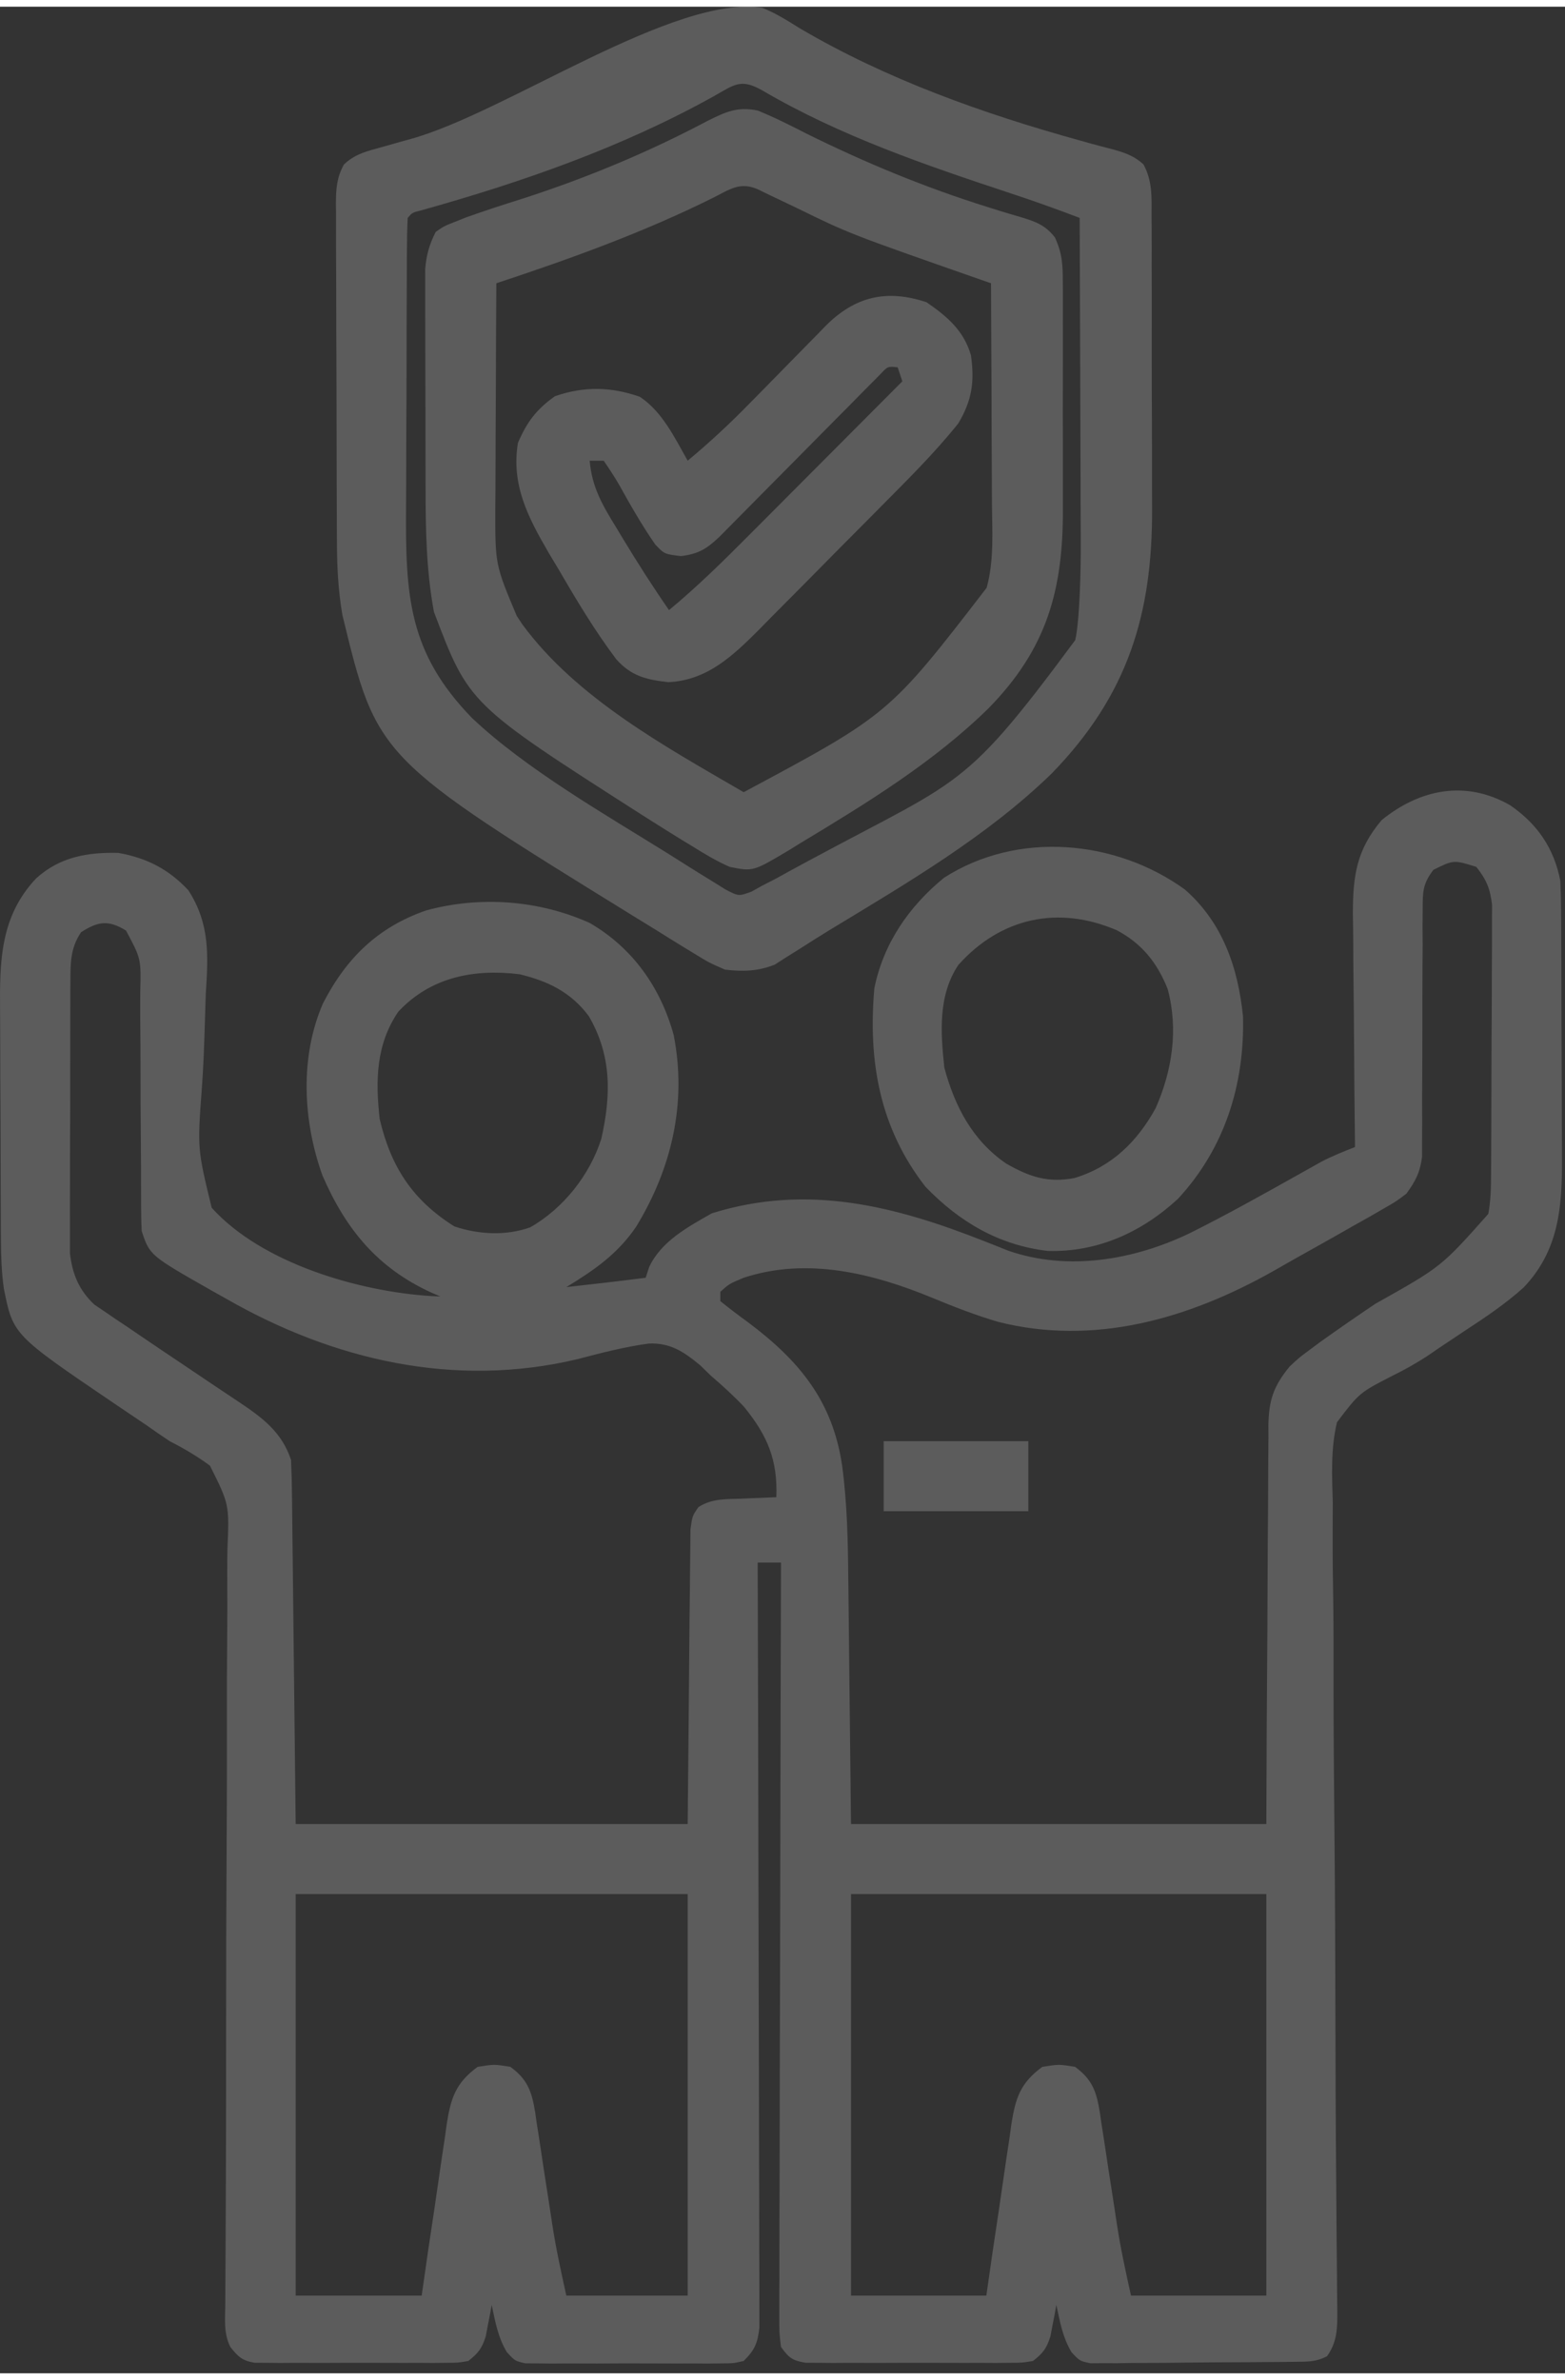 <svg width="125" height="190" viewBox="0 0 131 198" fill="none" xmlns="http://www.w3.org/2000/svg">
                                            <rect x="0" y="0" width="131" height="198" fill="#333333" stroke="none"/>
                                            <path d="M126.41 66.812C128.695 68.378 130.085 70.419 130.61 73.14C130.65 74.026 130.668 74.914 130.672 75.801C130.674 76.066 130.676 76.33 130.678 76.603C130.684 77.476 130.687 78.349 130.689 79.222C130.691 79.832 130.693 80.442 130.696 81.053C130.7 82.333 130.702 83.613 130.703 84.893C130.706 86.524 130.715 88.155 130.726 89.786C130.733 91.047 130.735 92.309 130.736 93.57C130.737 94.171 130.74 94.772 130.745 95.373C130.781 99.818 130.747 103.803 127.526 107.167C125.996 108.54 124.32 109.664 122.602 110.786C122.079 111.135 122.079 111.135 121.546 111.491C121.189 111.729 120.833 111.967 120.465 112.212C119.943 112.569 119.943 112.569 119.41 112.934C118.475 113.531 117.609 114.024 116.622 114.507C113.787 115.961 113.787 115.961 111.914 118.431C111.378 120.652 111.5 122.922 111.562 125.19C111.561 125.95 111.557 126.71 111.551 127.47C111.542 129.525 111.569 131.579 111.603 133.634C111.632 135.786 111.626 137.938 111.624 140.091C111.626 144.165 111.657 148.238 111.698 152.312C111.758 158.296 111.772 164.281 111.788 170.265C111.791 171.148 111.793 172.031 111.796 172.913C111.797 173.344 111.799 173.775 111.8 174.219C111.808 176.781 111.824 179.344 111.847 181.907C111.86 183.498 111.871 185.089 111.882 186.68C111.888 187.419 111.895 188.158 111.904 188.897C111.916 189.903 111.923 190.91 111.929 191.917C111.934 192.211 111.938 192.504 111.943 192.807C111.947 194.248 111.931 195.378 111.078 196.577C110.118 197.058 109.472 197.025 108.398 197.037C108.003 197.042 107.608 197.047 107.201 197.052C106.773 197.055 106.345 197.058 105.904 197.061C105.466 197.064 105.027 197.067 104.576 197.071C103.648 197.076 102.719 197.08 101.791 197.083C100.368 197.09 98.945 197.107 97.522 197.124C96.621 197.128 95.721 197.132 94.82 197.134C94.393 197.141 93.966 197.148 93.525 197.155C92.931 197.153 92.931 197.153 92.325 197.152C91.976 197.154 91.627 197.156 91.267 197.159C90.375 196.968 90.375 196.968 89.685 196.228C88.939 194.956 88.733 193.717 88.422 192.281C88.379 192.521 88.336 192.761 88.292 193.008C88.23 193.324 88.168 193.64 88.105 193.965C88.046 194.278 87.987 194.59 87.926 194.913C87.595 195.938 87.313 196.307 86.469 196.968C85.579 197.117 85.579 197.117 84.526 197.12C84.131 197.123 83.736 197.127 83.329 197.131C82.69 197.127 82.69 197.127 82.038 197.124C81.381 197.125 81.381 197.125 80.711 197.127C79.785 197.128 78.859 197.126 77.933 197.121C76.513 197.115 75.094 197.121 73.674 197.128C72.776 197.127 71.877 197.126 70.978 197.124C70.552 197.126 70.126 197.128 69.687 197.131C69.292 197.127 68.897 197.123 68.49 197.12C67.969 197.118 67.969 197.118 67.436 197.117C66.313 196.929 66.044 196.715 65.375 195.796C65.231 194.627 65.231 194.627 65.234 193.164C65.233 192.895 65.232 192.626 65.231 192.349C65.229 191.445 65.236 190.542 65.242 189.639C65.242 188.992 65.242 188.345 65.242 187.699C65.241 185.941 65.248 184.183 65.256 182.426C65.264 180.59 65.264 178.753 65.266 176.917C65.269 173.439 65.279 169.961 65.291 166.484C65.304 162.524 65.31 158.565 65.316 154.606C65.328 146.461 65.349 138.316 65.375 130.171C64.731 130.171 64.086 130.171 63.422 130.171C63.423 130.506 63.424 130.841 63.425 131.186C63.451 139.326 63.471 147.466 63.483 155.607C63.489 159.543 63.497 163.48 63.51 167.417C63.522 170.847 63.53 174.278 63.532 177.708C63.534 179.525 63.537 181.342 63.546 183.159C63.554 184.869 63.556 186.578 63.555 188.288C63.555 188.916 63.557 189.544 63.562 190.172C63.568 191.028 63.566 191.885 63.563 192.741C63.564 193.221 63.565 193.7 63.566 194.194C63.41 195.503 63.176 196.047 62.25 196.968C61.391 197.166 61.391 197.166 60.379 197.17C59.999 197.175 59.62 197.18 59.229 197.185C58.82 197.182 58.411 197.179 57.99 197.176C57.569 197.177 57.149 197.179 56.716 197.18C55.827 197.181 54.938 197.178 54.048 197.172C52.685 197.163 51.322 197.172 49.959 197.182C49.096 197.181 48.233 197.179 47.37 197.176C46.961 197.179 46.552 197.182 46.13 197.185C45.751 197.18 45.372 197.175 44.981 197.17C44.647 197.169 44.313 197.168 43.969 197.166C43.109 196.968 43.109 196.968 42.424 196.226C41.671 194.956 41.468 193.719 41.156 192.281C41.114 192.521 41.071 192.761 41.027 193.008C40.965 193.324 40.903 193.64 40.839 193.965C40.78 194.278 40.721 194.59 40.66 194.913C40.331 195.934 40.041 196.306 39.203 196.968C38.358 197.117 38.358 197.117 37.368 197.12C36.996 197.123 36.625 197.127 36.242 197.131C35.641 197.127 35.641 197.127 35.029 197.124C34.617 197.125 34.205 197.126 33.781 197.127C32.91 197.128 32.039 197.126 31.168 197.121C29.834 197.115 28.499 197.121 27.164 197.128C26.319 197.127 25.473 197.126 24.628 197.124C24.228 197.126 23.827 197.128 23.415 197.131C23.043 197.127 22.672 197.123 22.289 197.12C21.799 197.118 21.799 197.118 21.298 197.117C20.26 196.934 19.928 196.612 19.281 195.796C18.704 194.642 18.846 193.478 18.858 192.213C18.86 191.775 18.86 191.775 18.861 191.329C18.865 190.345 18.872 189.361 18.879 188.378C18.882 187.675 18.885 186.972 18.888 186.268C18.892 185.143 18.897 184.018 18.903 182.893C18.916 180.101 18.923 177.309 18.924 174.517C18.925 173.91 18.925 173.91 18.925 173.291C18.926 171.62 18.927 169.949 18.928 168.279C18.93 163.533 18.939 158.787 18.97 154.041C18.994 150.274 19.003 146.506 18.994 142.739C18.989 140.745 18.993 138.751 19.015 136.757C19.035 134.88 19.036 133.004 19.021 131.127C19.019 130.439 19.024 129.751 19.037 129.063C19.195 125.306 19.195 125.306 17.576 122.065C16.485 121.26 15.409 120.633 14.203 120.015C13.558 119.583 12.917 119.145 12.284 118.695C11.363 118.071 10.441 117.45 9.519 116.83C1.095 111.118 1.095 111.118 0.322 107.245C0.132 105.892 0.086 104.599 0.078 103.232C0.076 102.971 0.074 102.709 0.072 102.44C0.066 101.582 0.064 100.724 0.061 99.866C0.06 99.57 0.059 99.275 0.058 98.971C0.052 97.41 0.049 95.848 0.047 94.286C0.045 92.681 0.035 91.076 0.024 89.472C0.017 88.23 0.015 86.988 0.014 85.746C0.013 85.155 0.01 84.564 0.005 83.973C-0.029 79.813 0.026 76.099 3.035 72.92C5.009 71.135 7.316 70.734 9.906 70.796C12.278 71.222 14.106 72.146 15.766 73.921C17.586 76.749 17.432 79.376 17.223 82.629C17.189 83.643 17.157 84.657 17.128 85.671C17.079 87.256 17.016 88.836 16.901 90.418C16.519 95.551 16.519 95.551 17.719 100.484C21.897 105.126 30.024 107.494 36.098 107.875C36.349 107.885 36.601 107.895 36.859 107.906C36.614 107.801 36.368 107.696 36.115 107.588C31.602 105.522 28.954 102.302 26.993 97.79C25.354 93.235 25.077 87.864 27.044 83.369C29.002 79.575 31.644 77.001 35.68 75.607C40.194 74.379 45.108 74.747 49.359 76.656C52.953 78.741 55.292 82.046 56.391 86.031C57.503 91.691 56.246 97.144 53.266 102.046C51.73 104.328 49.738 105.71 47.406 107.124C49.623 106.883 51.836 106.624 54.047 106.343C54.142 106.05 54.237 105.757 54.335 105.455C55.335 103.295 57.576 102.092 59.589 100.948C67.596 98.454 74.926 100.329 82.447 103.304C82.787 103.437 83.126 103.571 83.477 103.709C83.932 103.891 83.932 103.891 84.397 104.077C89.39 105.811 94.912 104.857 99.564 102.626C102.707 101.061 105.775 99.342 108.837 97.625C109.151 97.449 109.465 97.274 109.789 97.093C110.066 96.937 110.343 96.781 110.629 96.62C111.54 96.15 112.469 95.78 113.422 95.406C113.419 95.119 113.415 94.832 113.412 94.537C113.38 91.825 113.356 89.112 113.341 86.4C113.333 85.006 113.322 83.612 113.304 82.217C113.287 80.87 113.278 79.523 113.274 78.175C113.27 77.415 113.257 76.655 113.245 75.895C113.244 72.716 113.545 70.546 115.653 68.053C118.86 65.448 122.703 64.682 126.41 66.812ZM119.988 72.212C119.09 73.391 119.087 74.038 119.087 75.51C119.083 75.988 119.079 76.466 119.075 76.959C119.078 77.475 119.081 77.99 119.085 78.522C119.082 79.058 119.078 79.594 119.073 80.13C119.063 81.54 119.061 82.95 119.061 84.36C119.062 86.616 119.057 88.871 119.04 91.127C119.036 91.913 119.039 92.699 119.043 93.485C119.04 93.965 119.038 94.444 119.035 94.939C119.035 95.36 119.036 95.781 119.036 96.215C118.87 97.525 118.493 98.251 117.719 99.312C116.831 99.98 116.831 99.98 115.787 100.575C115.402 100.798 115.017 101.02 114.62 101.25C114.208 101.48 113.797 101.711 113.373 101.948C112.951 102.189 112.528 102.429 112.093 102.677C110.846 103.383 109.595 104.082 108.344 104.781C107.718 105.137 107.093 105.494 106.467 105.85C99.433 109.789 91.567 112.058 83.539 110.03C81.656 109.47 79.867 108.782 78.055 108.028C73.078 105.97 67.551 104.599 62.25 106.343C61.043 106.848 61.043 106.848 60.297 107.515C60.297 107.773 60.297 108.031 60.297 108.296C61.075 108.925 61.856 109.517 62.665 110.103C66.916 113.297 69.711 116.667 70.497 122.1C70.913 125.243 70.981 128.36 71.006 131.523C71.012 132.053 71.019 132.582 71.026 133.112C71.051 135.045 71.069 136.978 71.088 138.911C71.136 143.246 71.185 147.58 71.234 152.046C82.707 152.046 94.18 152.046 106 152.046C106.01 149.479 106.02 146.912 106.031 144.267C106.04 142.64 106.051 141.013 106.063 139.386C106.082 136.804 106.099 134.222 106.106 131.64C106.112 129.558 106.125 127.476 106.144 125.394C106.15 124.6 106.153 123.806 106.153 123.012C106.154 121.899 106.165 120.787 106.178 119.674C106.175 119.182 106.175 119.182 106.172 118.681C106.209 116.599 106.589 115.426 107.953 113.765C108.746 113.026 108.746 113.026 109.58 112.408C109.888 112.179 110.195 111.95 110.513 111.714C112.037 110.625 113.577 109.562 115.131 108.516C120.648 105.424 120.648 105.424 124.582 100.996C124.798 99.834 124.806 98.726 124.813 97.544C124.815 97.292 124.817 97.039 124.819 96.779C124.825 95.948 124.827 95.116 124.829 94.284C124.832 93.704 124.834 93.124 124.836 92.544C124.84 91.33 124.843 90.115 124.844 88.901C124.846 87.346 124.856 85.792 124.867 84.238C124.874 83.04 124.876 81.843 124.877 80.646C124.878 80.073 124.881 79.5 124.886 78.927C124.893 78.125 124.892 77.323 124.889 76.521C124.891 76.065 124.892 75.609 124.894 75.139C124.733 73.775 124.425 73.044 123.578 71.968C121.683 71.376 121.683 71.376 119.988 72.212ZM6.781 77.437C5.885 78.789 5.899 79.982 5.893 81.578C5.891 81.833 5.889 82.089 5.887 82.352C5.881 83.195 5.882 84.037 5.883 84.88C5.881 85.468 5.879 86.055 5.878 86.643C5.875 87.874 5.875 89.106 5.877 90.337C5.879 91.912 5.872 93.486 5.863 95.06C5.858 96.274 5.857 97.488 5.859 98.702C5.858 99.282 5.856 99.862 5.852 100.442C5.848 101.256 5.85 102.069 5.855 102.882C5.854 103.344 5.854 103.806 5.854 104.282C6.054 106.036 6.609 107.377 7.904 108.593C8.178 108.778 8.452 108.962 8.735 109.152C9.045 109.365 9.356 109.579 9.677 109.798C10.01 110.02 10.344 110.241 10.688 110.469C11.031 110.704 11.375 110.938 11.729 111.18C12.811 111.917 13.897 112.647 14.985 113.374C16.027 114.073 17.069 114.772 18.11 115.475C18.746 115.904 19.385 116.33 20.026 116.753C21.991 118.073 23.583 119.249 24.36 121.577C24.406 122.557 24.432 123.527 24.44 124.507C24.444 124.81 24.448 125.112 24.452 125.423C24.464 126.401 24.474 127.379 24.483 128.357C24.49 128.961 24.498 129.565 24.505 130.168C24.532 132.407 24.555 134.646 24.579 136.885C24.636 141.888 24.692 146.891 24.75 152.046C35.578 152.046 46.406 152.046 57.563 152.046C57.645 143.614 57.645 143.614 57.714 135.182C57.727 134.128 57.74 133.073 57.753 132.019C57.755 131.608 57.755 131.608 57.757 131.188C57.761 130.38 57.772 129.572 57.784 128.765C57.791 128.081 57.791 128.081 57.797 127.385C57.953 126.265 57.953 126.265 58.462 125.535C59.573 124.794 60.833 124.867 62.128 124.824C62.402 124.811 62.676 124.798 62.959 124.784C63.634 124.752 64.309 124.726 64.984 124.702C65.103 121.571 64.24 119.546 62.27 117.126C61.395 116.204 60.48 115.375 59.516 114.546C59.216 114.255 58.917 113.964 58.608 113.664C57.254 112.546 56.136 111.778 54.321 111.845C52.286 112.119 50.325 112.631 48.342 113.152C38.048 115.599 27.905 113.239 18.94 108.101C18.552 107.884 18.164 107.667 17.765 107.443C12.539 104.474 12.539 104.474 11.86 102.437C11.824 101.674 11.811 100.911 11.81 100.147C11.808 99.441 11.808 99.441 11.806 98.721C11.805 97.958 11.805 97.958 11.805 97.179C11.8 96.38 11.794 95.582 11.788 94.783C11.773 92.813 11.761 90.843 11.762 88.872C11.762 87.5 11.753 86.129 11.738 84.757C11.731 83.983 11.736 83.208 11.74 82.433C11.809 79.648 11.809 79.648 10.549 77.297C9.075 76.382 8.196 76.524 6.781 77.437ZM33.344 84.077C31.466 86.82 31.426 89.841 31.781 93.062C32.732 97.094 34.547 99.852 38.031 102.046C40.069 102.725 42.334 102.851 44.381 102.124C47.152 100.546 49.369 97.751 50.336 94.711C51.157 91.062 51.21 87.751 49.286 84.454C47.793 82.456 45.895 81.532 43.5 80.952C39.673 80.478 36.046 81.187 33.344 84.077ZM24.75 157.906C24.75 168.991 24.75 180.077 24.75 191.499C28.231 191.499 31.711 191.499 35.297 191.499C35.472 190.281 35.647 189.063 35.827 187.808C36.002 186.626 36.18 185.445 36.358 184.263C36.48 183.443 36.599 182.623 36.716 181.802C36.884 180.621 37.062 179.442 37.242 178.262C37.292 177.896 37.342 177.531 37.393 177.154C37.737 174.985 38.126 173.721 39.984 172.359C41.376 172.139 41.376 172.139 42.719 172.359C44.159 173.407 44.511 174.418 44.796 176.152C44.837 176.441 44.877 176.729 44.919 177.026C44.967 177.328 45.015 177.629 45.065 177.94C45.216 178.903 45.359 179.866 45.502 180.83C45.649 181.787 45.798 182.743 45.948 183.7C46.04 184.293 46.131 184.887 46.219 185.481C46.528 187.523 46.956 189.472 47.406 191.499C50.758 191.499 54.109 191.499 57.563 191.499C57.563 180.413 57.563 169.327 57.563 157.906C46.734 157.906 35.906 157.906 24.75 157.906ZM71.234 157.906C71.234 168.991 71.234 180.077 71.234 191.499C74.973 191.499 78.711 191.499 82.563 191.499C82.737 190.281 82.912 189.063 83.092 187.808C83.267 186.626 83.445 185.445 83.624 184.263C83.746 183.443 83.865 182.623 83.981 181.802C84.149 180.621 84.328 179.442 84.508 178.262C84.558 177.896 84.608 177.531 84.659 177.154C85.003 174.985 85.392 173.721 87.25 172.359C88.642 172.139 88.642 172.139 89.984 172.359C91.425 173.407 91.777 174.418 92.061 176.152C92.102 176.441 92.143 176.729 92.185 177.026C92.233 177.328 92.281 177.629 92.33 177.94C92.482 178.903 92.625 179.866 92.768 180.83C92.915 181.787 93.064 182.743 93.214 183.7C93.306 184.293 93.397 184.887 93.485 185.481C93.794 187.523 94.221 189.472 94.672 191.499C98.41 191.499 102.149 191.499 106 191.499C106 180.413 106 169.327 106 157.906C94.528 157.906 83.055 157.906 71.234 157.906Z" fill="white" fill-opacity="0.2"></path>
                                            <path d="M63.813 0.093C64.931 0.543 65.918 1.163 66.938 1.802C74.18 6.066 82.285 8.947 90.368 11.186C90.674 11.272 90.981 11.357 91.296 11.446C91.868 11.603 92.441 11.755 93.016 11.901C94.076 12.188 94.905 12.447 95.719 13.2C96.463 14.578 96.401 15.903 96.392 17.431C96.395 17.761 96.398 18.091 96.401 18.431C96.408 19.523 96.406 20.615 96.404 21.707C96.406 22.47 96.408 23.233 96.41 23.997C96.414 25.599 96.413 27.202 96.409 28.805C96.404 30.844 96.412 32.883 96.424 34.922C96.431 36.501 96.431 38.08 96.428 39.659C96.428 40.41 96.431 41.16 96.436 41.911C96.486 50.848 94.39 57.618 88.031 64.156C82.581 69.451 75.87 73.352 69.413 77.269C68.618 77.756 67.831 78.252 67.046 78.757C66.449 79.13 66.449 79.13 65.839 79.512C65.514 79.72 65.189 79.928 64.855 80.142C63.456 80.705 62.166 80.741 60.688 80.562C59.356 79.984 59.356 79.984 58.039 79.175C57.68 78.958 57.68 78.958 57.315 78.737C56.547 78.27 55.785 77.793 55.024 77.315C54.495 76.989 53.967 76.664 53.438 76.34C31.559 62.846 31.559 62.846 28.657 50.874C28.305 48.808 28.206 46.822 28.203 44.735C28.201 44.405 28.199 44.076 28.197 43.736C28.191 42.656 28.189 41.575 28.186 40.494C28.184 39.739 28.182 38.985 28.18 38.231C28.176 36.654 28.173 35.077 28.172 33.5C28.17 31.478 28.16 29.457 28.149 27.435C28.142 25.879 28.14 24.323 28.14 22.767C28.138 22.022 28.135 21.276 28.13 20.531C28.123 19.49 28.124 18.45 28.127 17.409C28.123 17.101 28.119 16.793 28.116 16.476C28.125 15.22 28.18 14.313 28.789 13.2C29.755 12.296 30.732 12.085 32.001 11.737C32.531 11.586 33.06 11.436 33.589 11.285C33.867 11.208 34.146 11.131 34.433 11.052C42.394 8.834 56.441 -1.059 63.813 0.093ZM59.709 7.514C52.011 11.79 43.671 14.689 35.211 17.053C34.515 17.223 34.515 17.223 34.125 17.671C34.082 18.587 34.064 19.492 34.062 20.408C34.06 20.695 34.058 20.981 34.056 21.277C34.051 22.23 34.048 23.184 34.046 24.138C34.044 24.801 34.041 25.465 34.039 26.128C34.035 27.524 34.033 28.92 34.031 30.315C34.029 32.094 34.02 33.873 34.009 35.651C34.001 37.025 33.999 38.398 33.999 39.772C33.998 40.427 33.995 41.082 33.989 41.736C33.934 49.288 34.176 54.017 39.5 59.5C44.003 63.771 50.693 67.601 55.942 70.87C56.435 71.178 56.927 71.488 57.417 71.8C58.11 72.241 58.809 72.672 59.51 73.1C60.118 73.479 60.118 73.479 60.739 73.865C61.835 74.431 61.835 74.431 62.917 74.031C63.213 73.866 63.508 73.701 63.813 73.531C64.162 73.352 64.511 73.174 64.87 72.99C80.561 64.318 80 66.5 90 53C90.393 51.386 90.481 46.644 90.464 44.988C90.464 44.691 90.464 44.393 90.464 44.086C90.464 43.114 90.458 42.142 90.451 41.17C90.45 40.491 90.449 39.812 90.448 39.134C90.445 37.356 90.438 35.579 90.429 33.801C90.421 31.984 90.417 30.166 90.413 28.349C90.405 24.79 90.392 21.23 90.375 17.671C88.442 16.936 86.507 16.239 84.54 15.596C77.429 13.241 70.296 10.806 63.802 7.001C61.984 5.971 61.465 6.532 59.709 7.514Z" fill="white" fill-opacity="0.2"></path>
                                            <path d="M63.422 8.687C64.838 9.261 66.188 9.945 67.548 10.64C72.444 13.06 77.427 15.125 82.644 16.753C82.967 16.855 83.291 16.957 83.624 17.062C84.233 17.251 84.843 17.433 85.456 17.607C86.693 17.987 87.495 18.265 88.302 19.302C88.915 20.628 88.961 21.569 88.964 23.027C88.967 23.41 88.967 23.41 88.971 23.802C88.976 24.644 88.972 25.485 88.968 26.327C88.969 26.918 88.97 27.508 88.972 28.098C88.974 29.336 88.971 30.573 88.966 31.811C88.959 33.385 88.963 34.958 88.97 36.532C88.974 37.752 88.972 38.973 88.969 40.193C88.969 40.772 88.97 41.352 88.972 41.931C88.998 48.812 87.639 53.695 82.758 58.687C78.115 63.243 72.483 66.675 66.938 70.015C66.633 70.203 66.329 70.392 66.016 70.586C63.036 72.359 63.036 72.359 61.078 71.968C59.985 71.488 58.989 70.89 57.978 70.259C57.688 70.083 57.398 69.906 57.099 69.725C56.207 69.178 55.321 68.622 54.438 68.062C54.175 67.895 53.911 67.728 53.64 67.556C39.252 58.354 39.252 58.354 36.322 50.63C35.669 47.103 35.624 43.63 35.622 40.053C35.621 39.502 35.62 38.951 35.618 38.4C35.616 37.253 35.615 36.105 35.615 34.957C35.615 33.489 35.61 32.021 35.603 30.553C35.599 29.419 35.598 28.284 35.598 27.149C35.598 26.608 35.596 26.066 35.593 25.525C35.589 24.769 35.591 24.013 35.593 23.257C35.592 22.828 35.592 22.399 35.591 21.956C35.691 20.759 35.931 19.913 36.469 18.843C37.182 18.353 37.182 18.353 38.041 18.016C38.356 17.89 38.672 17.765 38.997 17.635C40.568 17.071 42.151 16.558 43.744 16.06C49.079 14.337 54.289 12.173 59.243 9.544C60.746 8.801 61.727 8.338 63.422 8.687ZM59.687 15.989C53.856 18.89 47.726 21.099 41.547 23.14C41.529 26.033 41.515 28.926 41.507 31.82C41.502 33.164 41.497 34.507 41.488 35.851C41.478 37.4 41.474 38.948 41.471 40.497C41.467 40.974 41.463 41.452 41.459 41.944C41.449 46.677 41.449 46.677 43.256 50.972C43.412 51.208 43.568 51.443 43.729 51.686C48.279 57.87 55.709 61.912 62.25 65.718C74.427 59.198 74.427 59.198 82.589 48.617C83.227 46.301 83.049 43.87 83.03 41.489C83.028 40.958 83.027 40.428 83.026 39.898C83.023 38.51 83.016 37.122 83.007 35.734C82.999 34.315 82.995 32.896 82.992 31.477C82.983 28.698 82.97 25.919 82.953 23.14C82.65 23.034 82.346 22.928 82.034 22.819C71.086 18.99 71.086 18.99 66.694 16.841C65.924 16.473 65.154 16.105 64.383 15.739C64.064 15.584 63.745 15.429 63.416 15.269C61.915 14.626 61.083 15.293 59.687 15.989Z" fill="white" fill-opacity="0.2"></path>
                                            <path d="M77.558 24.727C79.287 25.918 80.676 27.095 81.275 29.169C81.583 31.37 81.373 32.912 80.219 34.859C78.211 37.367 75.912 39.63 73.653 41.908C73.292 42.273 72.93 42.638 72.558 43.013C71.797 43.78 71.036 44.545 70.274 45.31C69.303 46.285 68.338 47.264 67.373 48.244C66.442 49.187 65.506 50.125 64.571 51.063C64.228 51.413 63.886 51.763 63.533 52.123C61.338 54.31 59.208 56.354 55.951 56.514C54.116 56.307 52.84 56.014 51.578 54.588C49.766 52.178 48.238 49.621 46.723 47.017C46.461 46.579 46.198 46.142 45.928 45.691C44.194 42.712 42.78 39.997 43.354 36.494C44.109 34.743 44.895 33.691 46.454 32.588C48.886 31.748 51.136 31.789 53.559 32.637C55.44 33.88 56.476 36.068 57.563 37.984C59.405 36.45 61.131 34.848 62.803 33.131C63.265 32.662 63.728 32.192 64.191 31.723C64.909 30.993 65.626 30.262 66.341 29.529C67.039 28.815 67.74 28.104 68.442 27.394C68.76 27.065 68.76 27.065 69.085 26.729C71.565 24.233 74.223 23.615 77.558 24.727ZM73.71 30.729C73.452 30.991 73.193 31.252 72.927 31.521C72.634 31.816 72.34 32.111 72.038 32.414C71.721 32.736 71.404 33.059 71.078 33.391C70.752 33.718 70.426 34.046 70.091 34.383C69.046 35.435 68.004 36.489 66.962 37.544C65.921 38.596 64.88 39.647 63.838 40.697C63.188 41.351 62.539 42.007 61.892 42.663C61.597 42.96 61.303 43.257 60.999 43.564C60.74 43.825 60.482 44.087 60.215 44.357C59.138 45.37 58.484 45.778 57.001 45.967C55.61 45.796 55.61 45.796 54.853 45C53.728 43.384 52.766 41.69 51.808 39.971C51.414 39.289 50.976 38.634 50.532 37.984C50.145 37.984 49.758 37.984 49.36 37.984C49.545 40.208 50.441 41.717 51.581 43.574C51.757 43.867 51.933 44.159 52.114 44.46C53.352 46.507 54.637 48.518 56 50.484C58.361 48.529 60.516 46.409 62.676 44.237C63.049 43.863 63.421 43.49 63.794 43.117C64.766 42.143 65.738 41.168 66.709 40.193C67.703 39.194 68.699 38.197 69.694 37.199C71.641 35.248 73.587 33.296 75.531 31.343C75.338 30.763 75.338 30.763 75.141 30.171C74.316 30.086 74.316 30.086 73.71 30.729Z" fill="white" fill-opacity="0.2"></path>
                                            <path d="M99.19 73.866C102.347 76.643 103.627 80.379 104.047 84.468C104.19 90.169 102.519 95.515 98.598 99.742C95.581 102.528 91.855 104.227 87.693 104.097C83.605 103.618 80.291 101.657 77.468 98.729C73.618 93.795 72.657 88.203 73.188 82.124C73.944 78.382 76.084 75.272 79.026 72.873C85.183 68.928 93.419 69.685 99.19 73.866ZM80.219 80.171C78.517 82.724 78.729 85.797 79.047 88.765C79.928 92.036 81.414 94.866 84.238 96.799C86.182 97.903 87.728 98.426 89.95 97.996C93.054 97.056 95.196 94.954 96.74 92.142C98.129 88.988 98.648 85.539 97.738 82.176C96.868 79.989 95.567 78.365 93.476 77.266C88.578 75.164 83.758 76.217 80.219 80.171Z" fill="white" fill-opacity="0.2"></path>
                                            <path d="M73.969 120.015C77.965 120.015 81.961 120.015 86.078 120.015C86.078 121.948 86.078 123.882 86.078 125.874C82.082 125.874 78.086 125.874 73.969 125.874C73.969 123.941 73.969 122.007 73.969 120.015Z" fill="white" fill-opacity="0.2"></path>
                                        </svg>